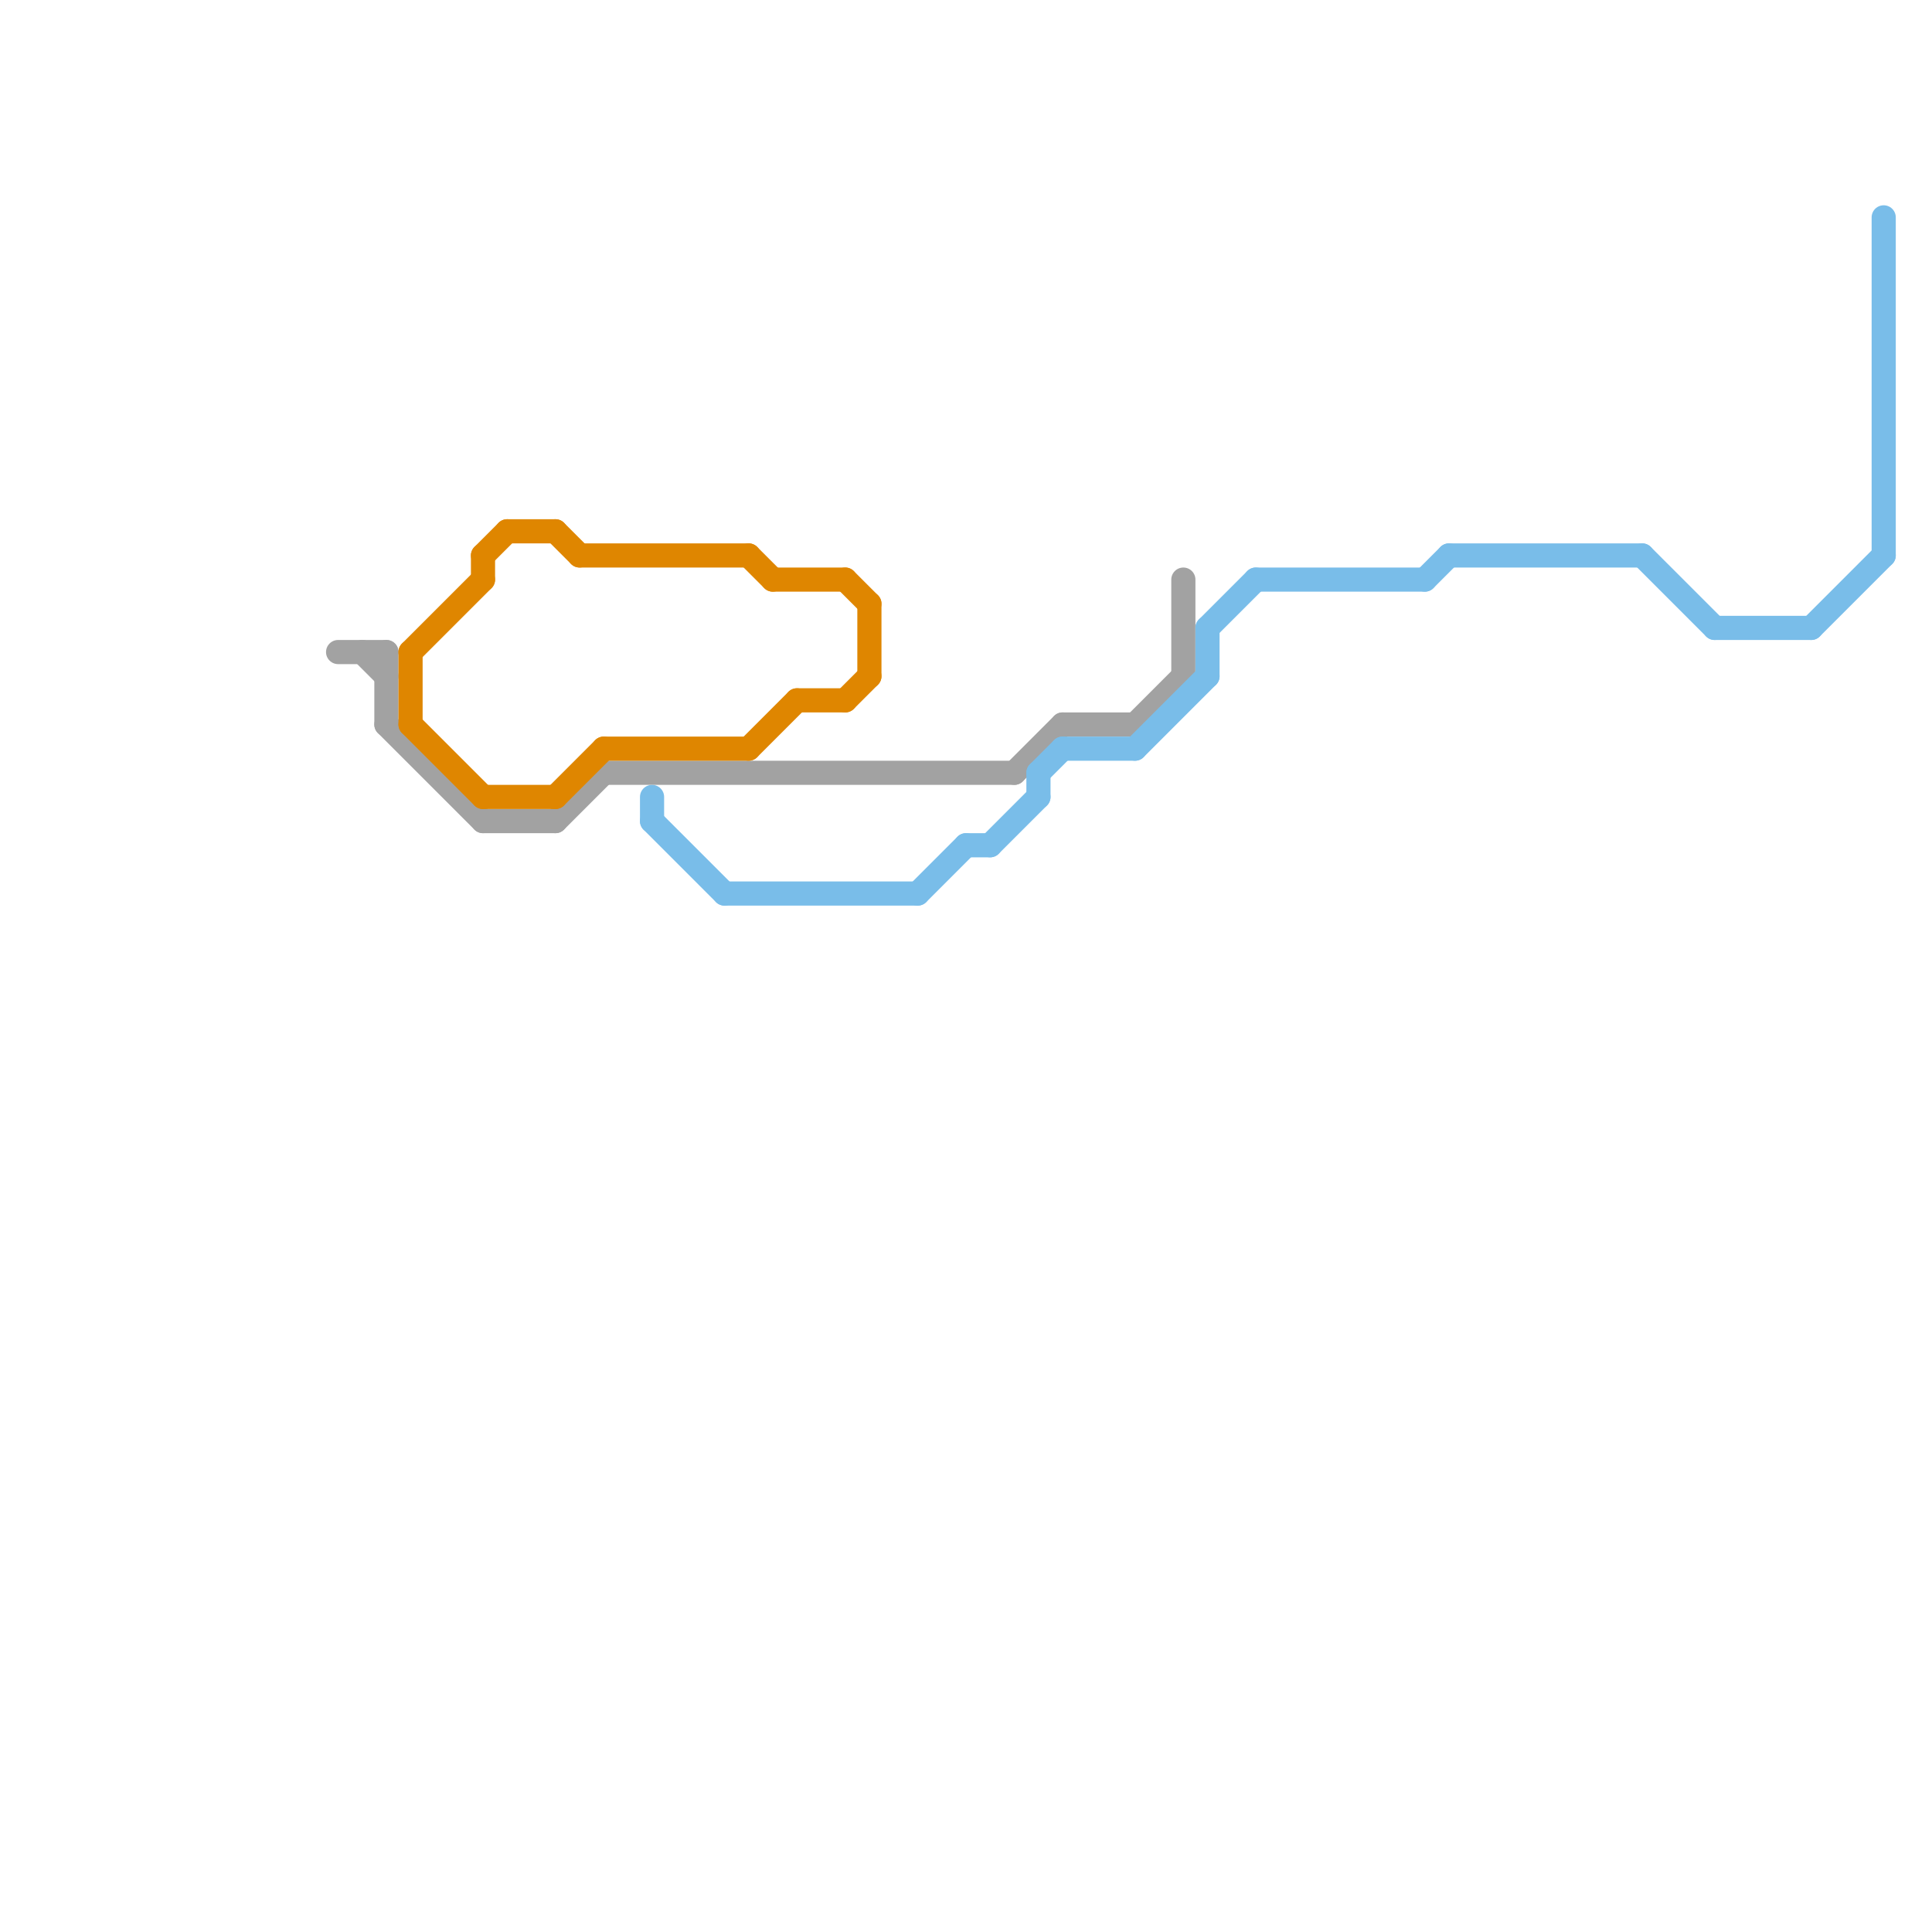 
<svg version="1.1" xmlns="http://www.w3.org/2000/svg" viewBox="0 0 80 80">
<style>text { font: 1px Helvetica; font-weight: 600; white-space: pre; dominant-baseline: central; } line { stroke-width: 1; fill: none; stroke-linecap: round; stroke-linejoin: round; } .c0 { stroke: #a2a2a2 } .c1 { stroke: #df8600 } .c2 { stroke: #79bde9 }</style><defs><g id="wm-xf"><circle r="1.2" fill="#000"/><circle r="0.9" fill="#fff"/><circle r="0.6" fill="#000"/><circle r="0.3" fill="#fff"/></g><g id="wm"><circle r="0.6" fill="#000"/><circle r="0.3" fill="#fff"/></g></defs><line class="c0" x1="49" y1="24" x2="49" y2="28"/><line class="c0" x1="44" y1="30" x2="47" y2="30"/><line class="c0" x1="47" y1="30" x2="49" y2="28"/><line class="c0" x1="15" y1="27" x2="16" y2="28"/><line class="c0" x1="16" y1="30" x2="20" y2="34"/><line class="c0" x1="23" y1="34" x2="25" y2="32"/><line class="c0" x1="42" y1="32" x2="44" y2="30"/><line class="c0" x1="16" y1="27" x2="16" y2="30"/><line class="c0" x1="14" y1="27" x2="16" y2="27"/><line class="c0" x1="20" y1="34" x2="23" y2="34"/><line class="c0" x1="25" y1="32" x2="42" y2="32"/><line class="c1" x1="36" y1="25" x2="36" y2="28"/><line class="c1" x1="23" y1="22" x2="24" y2="23"/><line class="c1" x1="20" y1="23" x2="20" y2="24"/><line class="c1" x1="17" y1="27" x2="17" y2="30"/><line class="c1" x1="17" y1="27" x2="20" y2="24"/><line class="c1" x1="25" y1="31" x2="31" y2="31"/><line class="c1" x1="23" y1="33" x2="25" y2="31"/><line class="c1" x1="35" y1="29" x2="36" y2="28"/><line class="c1" x1="24" y1="23" x2="31" y2="23"/><line class="c1" x1="21" y1="22" x2="23" y2="22"/><line class="c1" x1="31" y1="31" x2="33" y2="29"/><line class="c1" x1="17" y1="30" x2="20" y2="33"/><line class="c1" x1="31" y1="23" x2="32" y2="24"/><line class="c1" x1="35" y1="24" x2="36" y2="25"/><line class="c1" x1="32" y1="24" x2="35" y2="24"/><line class="c1" x1="20" y1="33" x2="23" y2="33"/><line class="c1" x1="33" y1="29" x2="35" y2="29"/><line class="c1" x1="20" y1="23" x2="21" y2="22"/><line class="c2" x1="71" y1="26" x2="75" y2="26"/><line class="c2" x1="43" y1="32" x2="43" y2="33"/><line class="c2" x1="50" y1="26" x2="50" y2="28"/><line class="c2" x1="59" y1="24" x2="60" y2="23"/><line class="c2" x1="47" y1="31" x2="50" y2="28"/><line class="c2" x1="30" y1="37" x2="38" y2="37"/><line class="c2" x1="43" y1="32" x2="44" y2="31"/><line class="c2" x1="40" y1="35" x2="41" y2="35"/><line class="c2" x1="75" y1="26" x2="78" y2="23"/><line class="c2" x1="52" y1="24" x2="59" y2="24"/><line class="c2" x1="50" y1="26" x2="52" y2="24"/><line class="c2" x1="27" y1="33" x2="27" y2="34"/><line class="c2" x1="78" y1="9" x2="78" y2="23"/><line class="c2" x1="44" y1="31" x2="47" y2="31"/><line class="c2" x1="27" y1="34" x2="30" y2="37"/><line class="c2" x1="38" y1="37" x2="40" y2="35"/><line class="c2" x1="60" y1="23" x2="68" y2="23"/><line class="c2" x1="41" y1="35" x2="43" y2="33"/><line class="c2" x1="68" y1="23" x2="71" y2="26"/>
</svg>
